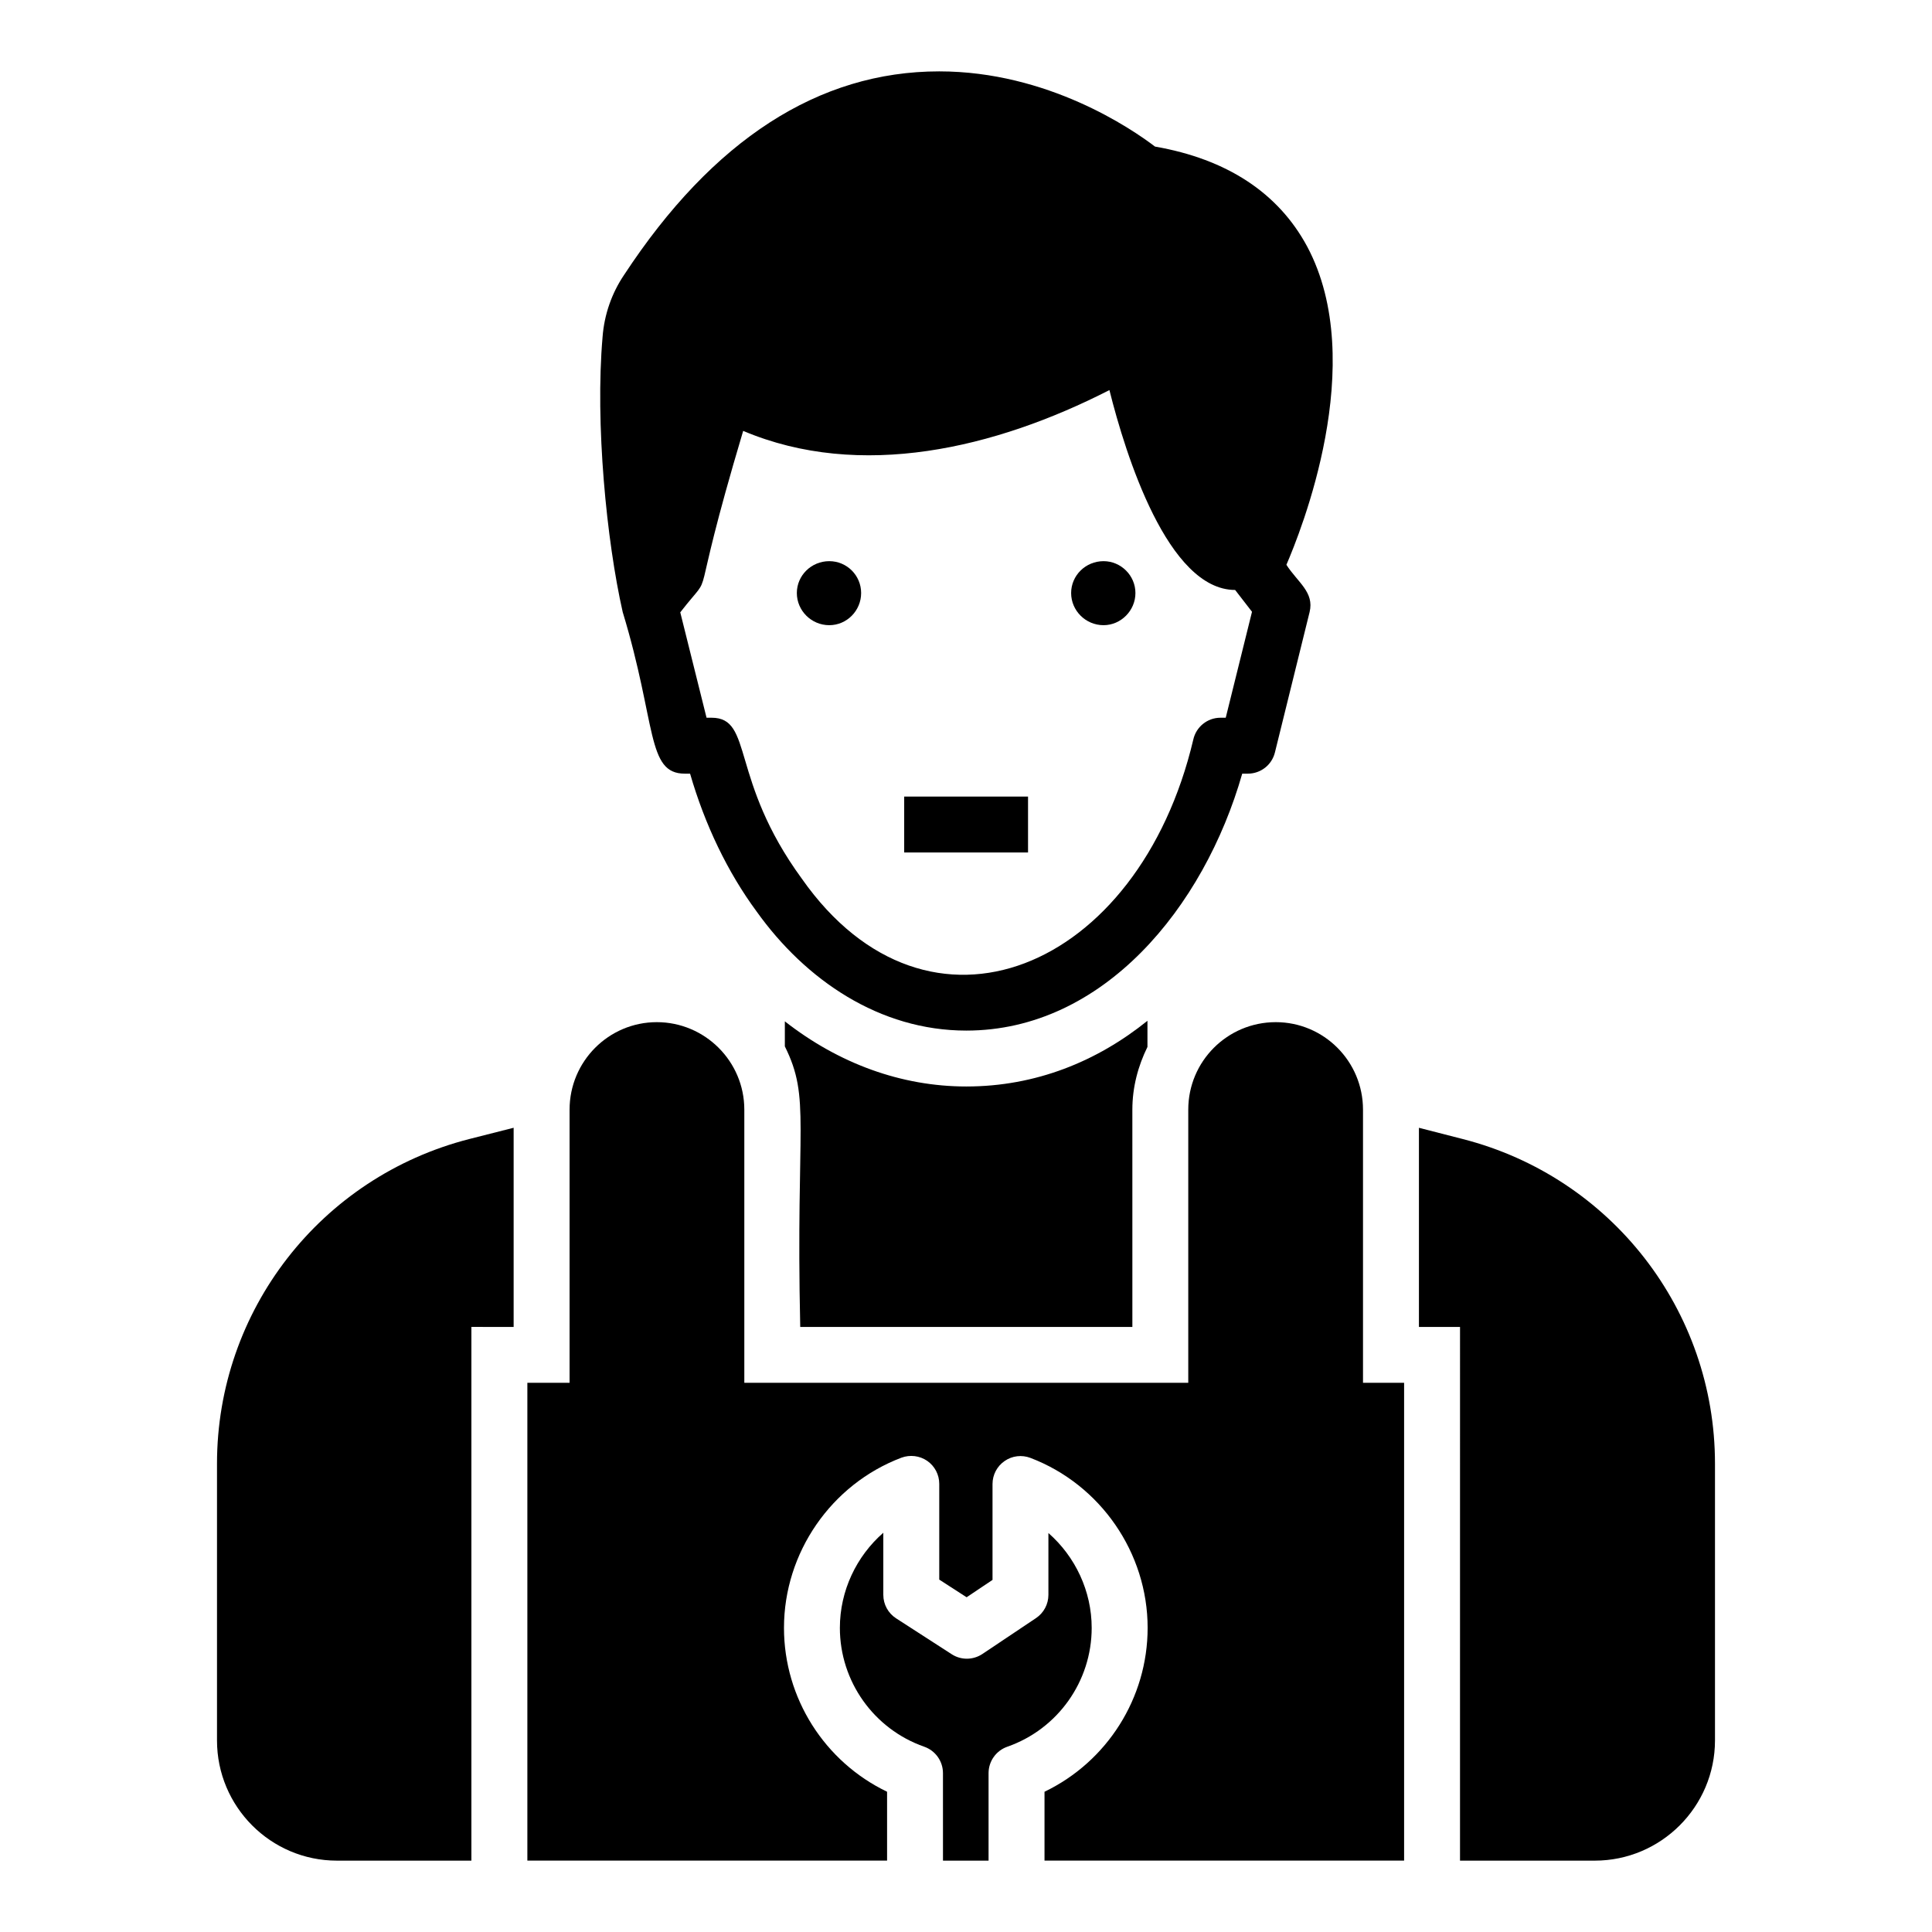 <?xml version="1.0" encoding="UTF-8"?>
<!-- Uploaded to: ICON Repo, www.iconrepo.com, Generator: ICON Repo Mixer Tools -->
<svg fill="#000000" width="800px" height="800px" version="1.1" viewBox="144 144 512 512" xmlns="http://www.w3.org/2000/svg">
 <g>
  <path d="m280.12 495.65v-52.781l-11.781 2.992c-39.344 10.078-66.832 45.418-66.832 86.02v73.348c0 17.559 14.227 31.859 31.785 31.859h35.633v-141.44z"/>
  <path d="m356.07 495.65h88.02l-0.004-57.566c0-5.992 1.52-11.59 4-16.637v-6.926c-13.336 10.742-29.562 17.41-48.008 17.41-17.188 0-33.785-6.074-48.086-17.262v6.633c6.91 13.906 2.871 20.516 4.078 74.348z"/>
  <path d="m531.66 445.86-11.629-2.984v52.773h10.891l-0.004 141.44h35.711c17.559 0 31.859-14.301 31.859-31.859v-73.348c0-40.602-27.488-75.941-66.828-86.02z"/>
  <path d="m484.91 293.68c3.629-8.445 22.004-53.492 5.484-84.387-7.633-14.152-21.191-23.117-40.305-26.449-6.223-4.742-28.449-19.93-57.199-19.93-31.934 0-60.012 18.152-83.5 53.938-3.258 4.812-5.262 10.52-5.703 16.445-1.996 22.898 1.059 54.043 5.336 72.906 9.035 29.676 6.254 42.824 16.449 42.824h1.406c3.926 13.559 9.93 26.078 17.633 36.527 12.969 18.16 32.59 31.562 55.566 31.562 36.238 0 62.988-32.602 73.125-68.09h1.48c3.406 0 6.371-2.297 7.188-5.633l9.188-37.191c1.277-5.293-3.148-7.856-6.148-12.523zm-16.078 40.527h-1.406c-3.481 0-6.445 2.445-7.188 5.777-14.422 61.129-70.184 84.668-103.73 36.898-19.246-26.348-12.773-42.676-23.93-42.676h-1.336l-6.965-27.93c10.09-12.973 1.375 3.176 16.672-48.086 31.031 13.117 66.797 4.664 97.059-10.816 4.293 17.188 15.496 52.973 33.34 52.973 0 0.074 0.074 0.148 0.148 0.223l4.297 5.559z"/>
  <path d="m405.98 637.09v-23.191c0-3.148 1.988-5.953 4.965-6.996 13.379-4.676 22.363-17.328 22.363-31.496 0-9.754-4.348-18.898-11.469-25.137v16.387c0 2.473-1.23 4.781-3.285 6.156l-14.203 9.508c-2.469 1.641-5.656 1.68-8.141 0.066l-14.73-9.508c-2.113-1.359-3.394-3.703-3.394-6.223v-16.461c-7.148 6.242-11.512 15.41-11.512 25.207 0 14.168 8.984 26.82 22.355 31.496 2.973 1.043 4.965 3.848 4.965 6.996l0.004 23.195z"/>
  <path d="m505.21 510.46v-72.387c0-12.816-10.371-23.191-23.117-23.191-12.816 0-23.191 10.371-23.191 23.191v72.387h-117.65v-72.387c0-12.816-10.445-23.191-23.191-23.191-12.742 0-23.117 10.371-23.117 23.191v72.387h-11.188v126.62h95.328v-18.25c-16.539-7.945-27.32-24.781-27.32-43.434 0-19.91 12.504-38.035 31.113-45.09 2.293-0.848 4.832-0.535 6.836 0.832 2.004 1.383 3.199 3.66 3.199 6.098v25.375l7.25 4.68 6.867-4.602v-25.41c0-2.438 1.199-4.719 3.207-6.098 2.004-1.391 4.559-1.691 6.836-0.824 18.582 7.074 31.062 25.172 31.062 45.039 0 18.645-10.789 35.488-27.328 43.434v18.25h95.297v-126.62z"/>
  <path d="m444.9 301.16c0 4.668-3.852 8.52-8.445 8.52-4.742 0-8.594-3.852-8.594-8.52 0-4.668 3.852-8.445 8.594-8.445 4.59 0 8.445 3.777 8.445 8.445z"/>
  <path d="m372.21 301.16c0 4.668-3.777 8.52-8.445 8.52-4.742 0-8.594-3.852-8.594-8.52 0-4.668 3.852-8.445 8.594-8.445 4.668 0 8.445 3.777 8.445 8.445z"/>
  <path d="m383.62 355.1h32.82v14.816h-32.82z"/>
 </g>
</svg>